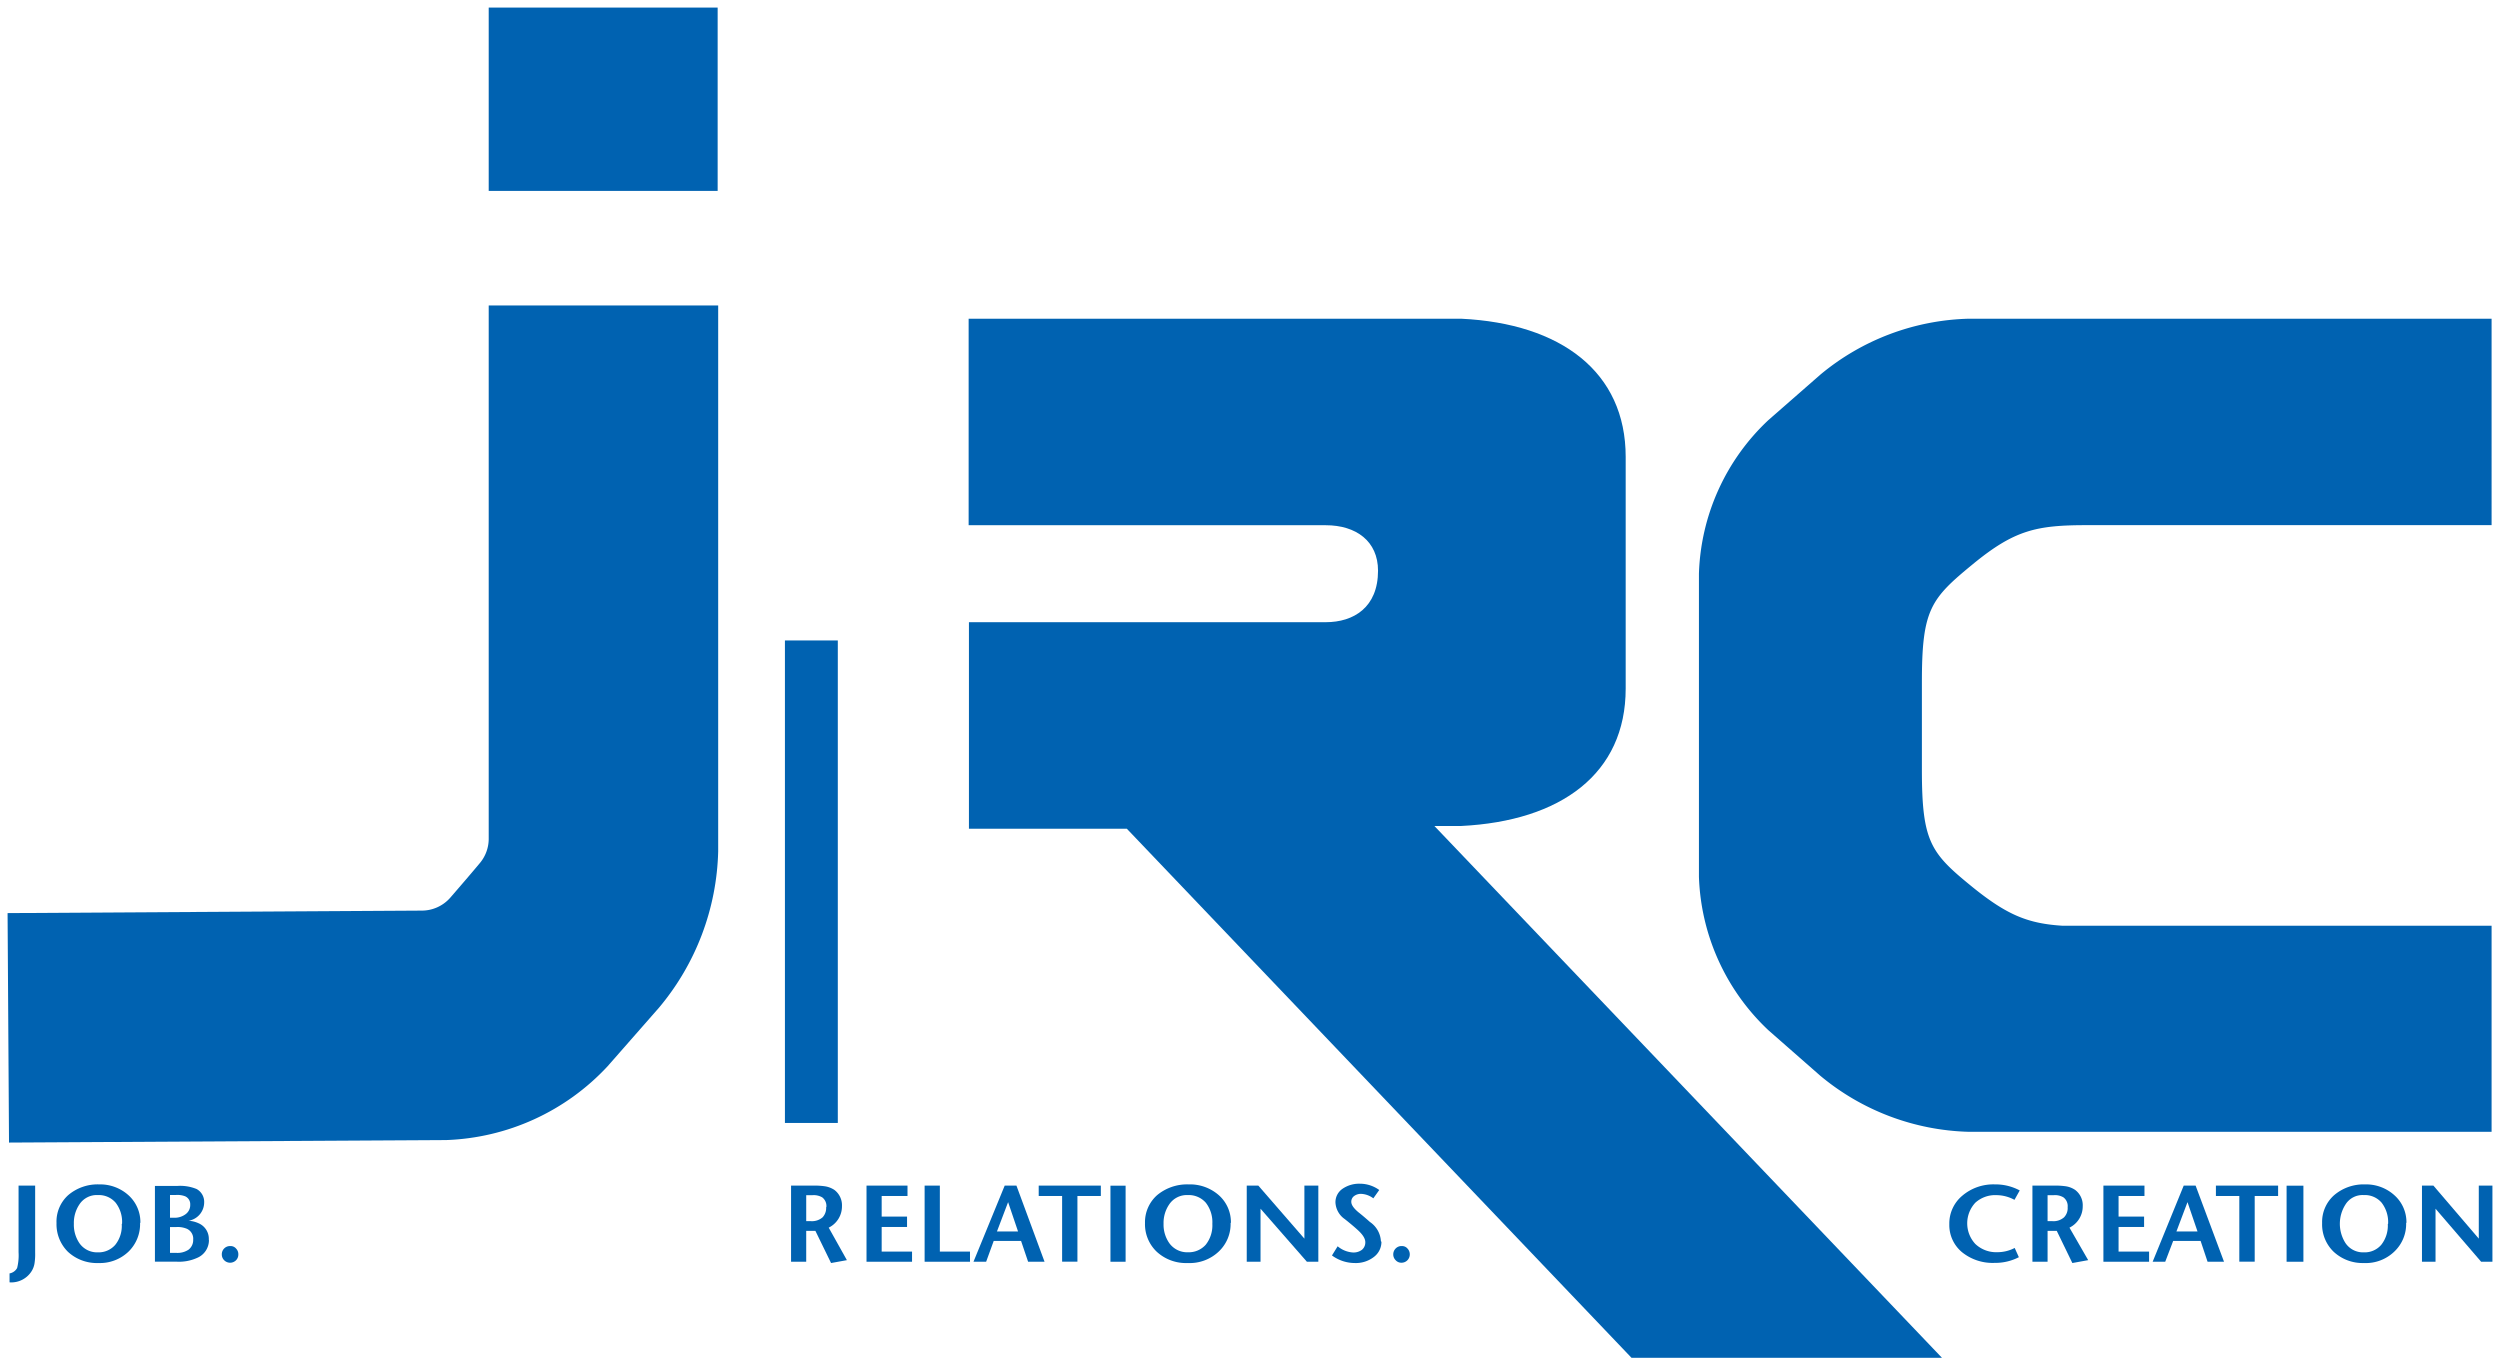 <svg xmlns="http://www.w3.org/2000/svg" viewBox="0 0 330 180"><defs><style>.cls-1{fill:#0062b1;}</style></defs><g id="object"><rect class="cls-1" x="64.51" y="1" width="30.22" height="24.2"/><path class="cls-1" d="M64.51,40.32V110.7a5,5,0,0,1-1.13,3.18c-1.08,1.3-2.7,3.18-3.94,4.61a5,5,0,0,1-3.74,1.71L1,120.53l.19,30.29,57.68-.33a30.55,30.55,0,0,0,21.33-9.74L87,133a33.35,33.35,0,0,0,7.8-20.62V40.32Z"/><rect class="cls-1" x="103.61" y="84.54" width="6.98" height="63.69"/><path class="cls-1" d="M256.34,179.23l-67-70.2,3.52,0c13.21-.65,21.73-6.92,21.73-18.14V60.31c0-11.2-8.52-17.61-21.73-18.24-.36,0-65,0-65,0V69.33H175c4,0,6.9,2.1,6.9,6,0,4.84-3.21,6.8-6.9,6.8H127.9v27.26h20.84l66.62,69.84Z"/><path class="cls-1" d="M328.89,42.07h-69a31.85,31.85,0,0,0-19.6,7.38l-6.86,6a29,29,0,0,0-9.17,20.28v40A29.12,29.12,0,0,0,233.44,136l6.84,6a31.92,31.92,0,0,0,19.61,7.4h69V122.2h-56.6c-4.56-.28-7.32-1.39-11.9-5.09-5.55-4.51-6.7-5.94-6.7-15.53V90.05c0-9.6,1.15-11,6.7-15.56s8.44-5.17,15.15-5.17h53.35Z"/><path class="cls-1" d="M4.64,165.35a7.87,7.87,0,0,1-.07,1.32,2.76,2.76,0,0,1-.46,1.22,3.17,3.17,0,0,1-2.85,1.38v-1.18a1.42,1.42,0,0,0,1-.71,6.88,6.88,0,0,0,.19-2.09V156.5H4.64Z"/><path class="cls-1" d="M18.49,161.42A5.07,5.07,0,0,1,17,165.18a5.45,5.45,0,0,1-4,1.54,5.62,5.62,0,0,1-4.05-1.5,5.11,5.11,0,0,1-1.49-3.77A4.71,4.71,0,0,1,9,157.76a6,6,0,0,1,4.09-1.42,5.58,5.58,0,0,1,3.88,1.44,4.78,4.78,0,0,1,1.56,3.64m-2.42.13a4.13,4.13,0,0,0-.85-2.8,2.92,2.92,0,0,0-2.34-1A2.73,2.73,0,0,0,10.47,159a4.37,4.37,0,0,0-.72,2.54,4.33,4.33,0,0,0,.72,2.54,2.84,2.84,0,0,0,2.45,1.23,2.9,2.9,0,0,0,2.3-1,4,4,0,0,0,.85-2.75"/><path class="cls-1" d="M27.58,163.64A2.54,2.54,0,0,1,26,166.05a5.8,5.8,0,0,1-2.71.49H20.45v-10h3a5.7,5.7,0,0,1,2.5.41,1.93,1.93,0,0,1,1,1.79,2.46,2.46,0,0,1-2.06,2.4,3.71,3.71,0,0,1,1.32.33,2.23,2.23,0,0,1,1.35,2.21M25.11,159a1.14,1.14,0,0,0-.67-1.09,2.89,2.89,0,0,0-1.25-.17h-.75v3h.46a2.43,2.43,0,0,0,1.62-.48,1.49,1.49,0,0,0,.59-1.22m.39,4.6a1.44,1.44,0,0,0-.83-1.44,3.16,3.16,0,0,0-1.4-.23h-.83v3.41h.84a2.64,2.64,0,0,0,1.59-.41,1.59,1.59,0,0,0,.63-1.33"/><path class="cls-1" d="M31.46,165.59a1.06,1.06,0,0,1-.3.76,1.1,1.1,0,0,1-1.57,0,1.06,1.06,0,0,1-.31-.75,1.08,1.08,0,0,1,1.13-1.12.94.94,0,0,1,.75.33,1.06,1.06,0,0,1,.3.78"/><path class="cls-1" d="M111.79,166.34l-2.09.38-2.07-4.25h-1.21v4.08h-2V156.5h3a9.26,9.26,0,0,1,1.4.08,3.14,3.14,0,0,1,1.32.49,2.54,2.54,0,0,1,1,2.14,3.13,3.13,0,0,1-1.75,2.84Zm-2.71-7a1.43,1.43,0,0,0-.55-1.29,2.23,2.23,0,0,0-1.34-.28h-.77v3.42H107a2.15,2.15,0,0,0,1.58-.5,1.81,1.81,0,0,0,.47-1.35"/><polygon class="cls-1" points="120.39 166.55 114.38 166.55 114.38 156.5 119.79 156.5 119.79 157.87 116.38 157.87 116.38 160.59 119.73 160.59 119.73 161.96 116.38 161.96 116.38 165.21 120.39 165.21 120.39 166.55"/><polygon class="cls-1" points="128.04 166.55 122.05 166.55 122.05 156.5 124.06 156.5 124.06 165.21 128.04 165.21 128.04 166.55"/><path class="cls-1" d="M137.88,166.55h-2.17l-.93-2.75h-3.61l-1,2.75h-1.67l4.12-10.05h1.55Zm-3.5-4-1.31-3.87-1.47,3.87Z"/><polygon class="cls-1" points="145.31 157.87 142.22 157.87 142.22 166.54 140.2 166.54 140.2 157.87 137.11 157.87 137.11 156.5 145.31 156.5 145.31 157.87"/><rect class="cls-1" x="146.58" y="156.51" width="2" height="10.04"/><path class="cls-1" d="M162.44,161.42a5,5,0,0,1-1.54,3.76,5.57,5.57,0,0,1-4.12,1.54,5.69,5.69,0,0,1-4.1-1.5,5,5,0,0,1-1.54-3.77,4.76,4.76,0,0,1,1.6-3.69,6.19,6.19,0,0,1,4.16-1.42,5.76,5.76,0,0,1,4,1.44,4.76,4.76,0,0,1,1.58,3.64m-2.45.13a4.19,4.19,0,0,0-.87-2.8,3,3,0,0,0-2.39-1,2.79,2.79,0,0,0-2.44,1.24,4.31,4.31,0,0,0-.74,2.54,4.27,4.27,0,0,0,.74,2.54,2.91,2.91,0,0,0,2.49,1.23,3,3,0,0,0,2.34-1,4.1,4.1,0,0,0,.87-2.75"/><polygon class="cls-1" points="174.02 166.55 172.51 166.55 166.39 159.55 166.39 166.55 164.57 166.55 164.57 156.5 166.1 156.5 172.18 163.5 172.18 156.5 174.02 156.5 174.02 166.55"/><path class="cls-1" d="M182.35,163.92a2.49,2.49,0,0,1-1,2,3.89,3.89,0,0,1-2.53.8,5.08,5.08,0,0,1-3-1l.75-1.21a3.48,3.48,0,0,0,2.06.82,1.84,1.84,0,0,0,1.15-.36,1.26,1.26,0,0,0,.44-1c0-.5-.36-1.05-1.11-1.71-.33-.3-.87-.76-1.6-1.34a2.83,2.83,0,0,1-1.23-2.18,2.14,2.14,0,0,1,.89-1.79,3.87,3.87,0,0,1,2.34-.7,4.34,4.34,0,0,1,2.55.83l-.78,1.1a2.86,2.86,0,0,0-1.61-.59,1.49,1.49,0,0,0-.93.29.92.92,0,0,0-.37.75c0,.41.3.84.92,1.37.22.17.74.59,1.54,1.3a3.29,3.29,0,0,1,1.45,2.54"/><path class="cls-1" d="M186.09,165.59a1.09,1.09,0,0,1-1.1,1.09,1,1,0,0,1-.76-.33,1.07,1.07,0,0,1-.32-.75,1.1,1.1,0,0,1,.32-.8,1.06,1.06,0,0,1,.81-.32.94.94,0,0,1,.75.33,1.1,1.1,0,0,1,.3.78"/><path class="cls-1" d="M266.61,157.13l-.7,1.25a5,5,0,0,0-2.34-.62,3.91,3.91,0,0,0-2.83,1,4,4,0,0,0,0,5.44,4,4,0,0,0,2.9,1.09,4.94,4.94,0,0,0,2.3-.56l.55,1.22a6.76,6.76,0,0,1-3.19.75A6.42,6.42,0,0,1,259,165.3a4.65,4.65,0,0,1-1.69-3.72,4.77,4.77,0,0,1,1.73-3.76,6.32,6.32,0,0,1,4.31-1.48,6.75,6.75,0,0,1,3.24.79"/><path class="cls-1" d="M275.64,166.34l-2.09.38-2.06-4.25h-1.21v4.08h-2V156.5h2.93a9.41,9.41,0,0,1,1.41.08,3,3,0,0,1,1.3.49,2.52,2.52,0,0,1,1,2.14,3.13,3.13,0,0,1-1.75,2.84Zm-2.71-7a1.43,1.43,0,0,0-.56-1.29,2.16,2.16,0,0,0-1.33-.28h-.76v3.42h.6a2.1,2.1,0,0,0,1.57-.5,1.74,1.74,0,0,0,.48-1.35"/><polygon class="cls-1" points="283.68 166.55 277.65 166.55 277.65 156.5 283.07 156.5 283.07 157.87 279.65 157.87 279.65 160.59 283.02 160.59 283.02 161.96 279.65 161.96 279.65 165.21 283.68 165.21 283.68 166.55"/><path class="cls-1" d="M293.57,166.55H291.4l-.92-2.75h-3.62l-1.05,2.75h-1.66l4.1-10.05h1.57Zm-3.5-4-1.32-3.87-1.46,3.87Z"/><polygon class="cls-1" points="300.71 157.87 297.62 157.87 297.62 166.54 295.59 166.54 295.59 157.87 292.5 157.87 292.5 156.5 300.71 156.5 300.71 157.87"/><rect class="cls-1" x="301.83" y="156.51" width="2.22" height="10.04"/><path class="cls-1" d="M317.61,161.42a5,5,0,0,1-1.53,3.76,5.42,5.42,0,0,1-4.05,1.54,5.61,5.61,0,0,1-4-1.5,5,5,0,0,1-1.51-3.77,4.72,4.72,0,0,1,1.59-3.69,6,6,0,0,1,4.08-1.42,5.56,5.56,0,0,1,3.88,1.44,4.76,4.76,0,0,1,1.58,3.64m-2.42.13a4.19,4.19,0,0,0-.86-2.8,2.91,2.91,0,0,0-2.35-1A2.65,2.65,0,0,0,309.6,159a4.73,4.73,0,0,0,0,5.08,2.79,2.79,0,0,0,2.43,1.23,2.88,2.88,0,0,0,2.3-1,4.1,4.1,0,0,0,.86-2.75"/><polygon class="cls-1" points="329 166.55 327.51 166.55 321.49 159.55 321.49 166.55 319.7 166.55 319.7 156.5 321.21 156.5 327.2 163.5 327.2 156.5 329 156.5 329 166.55"/></g></svg>